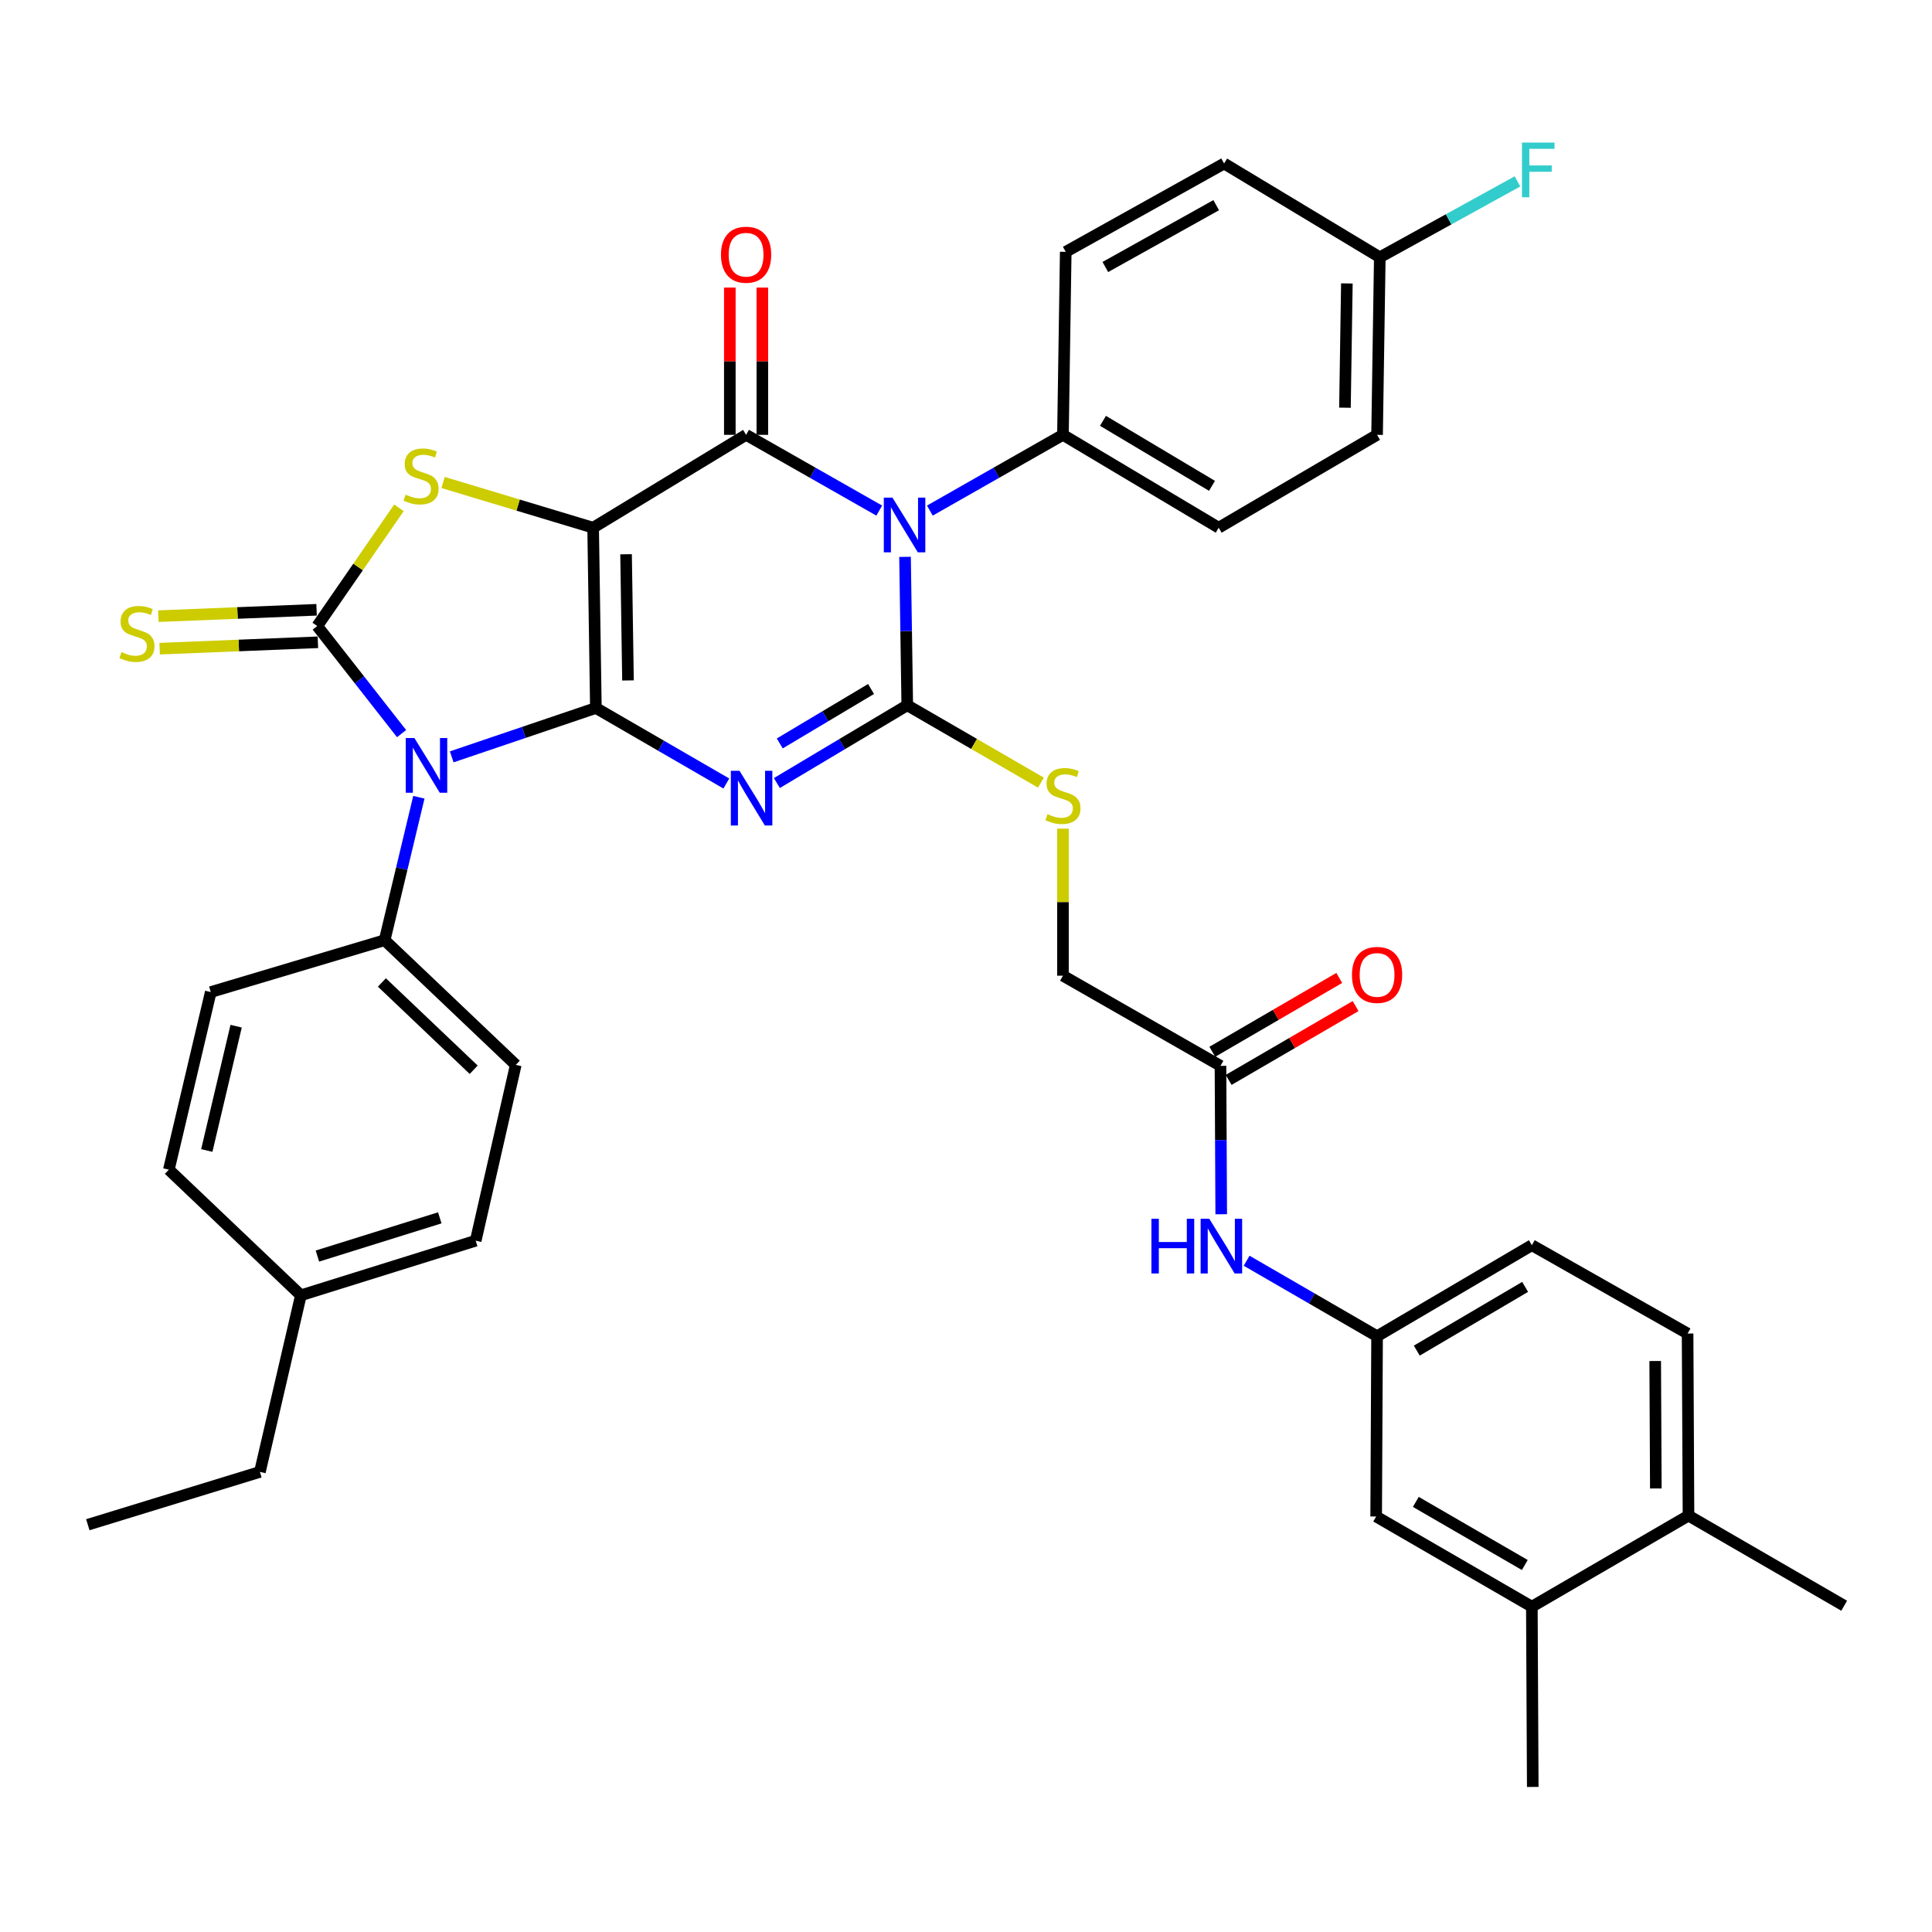 <?xml version='1.0' encoding='iso-8859-1'?>
<svg version='1.1' baseProfile='full'
              xmlns='http://www.w3.org/2000/svg'
                      xmlns:rdkit='http://www.rdkit.org/xml'
                      xmlns:xlink='http://www.w3.org/1999/xlink'
                  xml:space='preserve'
width='1000px' height='1000px' viewBox='0 0 1000 1000'>
<!-- END OF HEADER -->
<rect style='opacity:1.0;fill:#FFFFFF;stroke:none' width='1000' height='1000' x='0' y='0'> </rect>
<path class='bond-0' d='M 308.426,366.453 L 307.004,273.14' style='fill:none;fill-rule:evenodd;stroke:#000000;stroke-width:6px;stroke-linecap:butt;stroke-linejoin:miter;stroke-opacity:1' />
<path class='bond-0' d='M 325.047,352.199 L 324.052,286.88' style='fill:none;fill-rule:evenodd;stroke:#000000;stroke-width:6px;stroke-linecap:butt;stroke-linejoin:miter;stroke-opacity:1' />
<path class='bond-1' d='M 308.426,366.453 L 342.188,385.998' style='fill:none;fill-rule:evenodd;stroke:#000000;stroke-width:6px;stroke-linecap:butt;stroke-linejoin:miter;stroke-opacity:1' />
<path class='bond-1' d='M 342.188,385.998 L 375.95,405.544' style='fill:none;fill-rule:evenodd;stroke:#0000FF;stroke-width:6px;stroke-linecap:butt;stroke-linejoin:miter;stroke-opacity:1' />
<path class='bond-2' d='M 308.426,366.453 L 271.117,379.099' style='fill:none;fill-rule:evenodd;stroke:#000000;stroke-width:6px;stroke-linecap:butt;stroke-linejoin:miter;stroke-opacity:1' />
<path class='bond-2' d='M 271.117,379.099 L 233.807,391.745' style='fill:none;fill-rule:evenodd;stroke:#0000FF;stroke-width:6px;stroke-linecap:butt;stroke-linejoin:miter;stroke-opacity:1' />
<path class='bond-5' d='M 307.004,273.14 L 386.174,225.071' style='fill:none;fill-rule:evenodd;stroke:#000000;stroke-width:6px;stroke-linecap:butt;stroke-linejoin:miter;stroke-opacity:1' />
<path class='bond-7' d='M 307.004,273.14 L 268.174,261.436' style='fill:none;fill-rule:evenodd;stroke:#000000;stroke-width:6px;stroke-linecap:butt;stroke-linejoin:miter;stroke-opacity:1' />
<path class='bond-7' d='M 268.174,261.436 L 229.343,249.732' style='fill:none;fill-rule:evenodd;stroke:#CCCC00;stroke-width:6px;stroke-linecap:butt;stroke-linejoin:miter;stroke-opacity:1' />
<path class='bond-3' d='M 402.104,405.303 L 435.852,385.172' style='fill:none;fill-rule:evenodd;stroke:#0000FF;stroke-width:6px;stroke-linecap:butt;stroke-linejoin:miter;stroke-opacity:1' />
<path class='bond-3' d='M 435.852,385.172 L 469.6,365.04' style='fill:none;fill-rule:evenodd;stroke:#000000;stroke-width:6px;stroke-linecap:butt;stroke-linejoin:miter;stroke-opacity:1' />
<path class='bond-3' d='M 403.603,384.804 L 427.227,370.712' style='fill:none;fill-rule:evenodd;stroke:#0000FF;stroke-width:6px;stroke-linecap:butt;stroke-linejoin:miter;stroke-opacity:1' />
<path class='bond-3' d='M 427.227,370.712 L 450.85,356.62' style='fill:none;fill-rule:evenodd;stroke:#000000;stroke-width:6px;stroke-linecap:butt;stroke-linejoin:miter;stroke-opacity:1' />
<path class='bond-6' d='M 207.856,379.718 L 186.028,351.876' style='fill:none;fill-rule:evenodd;stroke:#0000FF;stroke-width:6px;stroke-linecap:butt;stroke-linejoin:miter;stroke-opacity:1' />
<path class='bond-6' d='M 186.028,351.876 L 164.2,324.034' style='fill:none;fill-rule:evenodd;stroke:#000000;stroke-width:6px;stroke-linecap:butt;stroke-linejoin:miter;stroke-opacity:1' />
<path class='bond-9' d='M 216.806,412.655 L 207.948,449.647' style='fill:none;fill-rule:evenodd;stroke:#0000FF;stroke-width:6px;stroke-linecap:butt;stroke-linejoin:miter;stroke-opacity:1' />
<path class='bond-9' d='M 207.948,449.647 L 199.09,486.639' style='fill:none;fill-rule:evenodd;stroke:#000000;stroke-width:6px;stroke-linecap:butt;stroke-linejoin:miter;stroke-opacity:1' />
<path class='bond-4' d='M 469.6,365.04 L 469.023,326.635' style='fill:none;fill-rule:evenodd;stroke:#000000;stroke-width:6px;stroke-linecap:butt;stroke-linejoin:miter;stroke-opacity:1' />
<path class='bond-4' d='M 469.023,326.635 L 468.445,288.23' style='fill:none;fill-rule:evenodd;stroke:#0000FF;stroke-width:6px;stroke-linecap:butt;stroke-linejoin:miter;stroke-opacity:1' />
<path class='bond-8' d='M 469.6,365.04 L 504.188,385.066' style='fill:none;fill-rule:evenodd;stroke:#000000;stroke-width:6px;stroke-linecap:butt;stroke-linejoin:miter;stroke-opacity:1' />
<path class='bond-8' d='M 504.188,385.066 L 538.775,405.092' style='fill:none;fill-rule:evenodd;stroke:#CCCC00;stroke-width:6px;stroke-linecap:butt;stroke-linejoin:miter;stroke-opacity:1' />
<path class='bond-10' d='M 481.296,264.281 L 515.739,244.676' style='fill:none;fill-rule:evenodd;stroke:#0000FF;stroke-width:6px;stroke-linecap:butt;stroke-linejoin:miter;stroke-opacity:1' />
<path class='bond-10' d='M 515.739,244.676 L 550.183,225.071' style='fill:none;fill-rule:evenodd;stroke:#000000;stroke-width:6px;stroke-linecap:butt;stroke-linejoin:miter;stroke-opacity:1' />
<path class='bond-39' d='M 455.098,264.284 L 420.636,244.678' style='fill:none;fill-rule:evenodd;stroke:#0000FF;stroke-width:6px;stroke-linecap:butt;stroke-linejoin:miter;stroke-opacity:1' />
<path class='bond-39' d='M 420.636,244.678 L 386.174,225.071' style='fill:none;fill-rule:evenodd;stroke:#000000;stroke-width:6px;stroke-linecap:butt;stroke-linejoin:miter;stroke-opacity:1' />
<path class='bond-12' d='M 394.593,225.071 L 394.593,186.961' style='fill:none;fill-rule:evenodd;stroke:#000000;stroke-width:6px;stroke-linecap:butt;stroke-linejoin:miter;stroke-opacity:1' />
<path class='bond-12' d='M 394.593,186.961 L 394.593,148.851' style='fill:none;fill-rule:evenodd;stroke:#FF0000;stroke-width:6px;stroke-linecap:butt;stroke-linejoin:miter;stroke-opacity:1' />
<path class='bond-12' d='M 377.756,225.071 L 377.756,186.961' style='fill:none;fill-rule:evenodd;stroke:#000000;stroke-width:6px;stroke-linecap:butt;stroke-linejoin:miter;stroke-opacity:1' />
<path class='bond-12' d='M 377.756,186.961 L 377.756,148.851' style='fill:none;fill-rule:evenodd;stroke:#FF0000;stroke-width:6px;stroke-linecap:butt;stroke-linejoin:miter;stroke-opacity:1' />
<path class='bond-11' d='M 163.861,315.622 L 122.911,317.276' style='fill:none;fill-rule:evenodd;stroke:#000000;stroke-width:6px;stroke-linecap:butt;stroke-linejoin:miter;stroke-opacity:1' />
<path class='bond-11' d='M 122.911,317.276 L 81.962,318.93' style='fill:none;fill-rule:evenodd;stroke:#CCCC00;stroke-width:6px;stroke-linecap:butt;stroke-linejoin:miter;stroke-opacity:1' />
<path class='bond-11' d='M 164.54,332.445 L 123.591,334.099' style='fill:none;fill-rule:evenodd;stroke:#000000;stroke-width:6px;stroke-linecap:butt;stroke-linejoin:miter;stroke-opacity:1' />
<path class='bond-11' d='M 123.591,334.099 L 82.642,335.754' style='fill:none;fill-rule:evenodd;stroke:#CCCC00;stroke-width:6px;stroke-linecap:butt;stroke-linejoin:miter;stroke-opacity:1' />
<path class='bond-38' d='M 164.2,324.034 L 185.348,293.441' style='fill:none;fill-rule:evenodd;stroke:#000000;stroke-width:6px;stroke-linecap:butt;stroke-linejoin:miter;stroke-opacity:1' />
<path class='bond-38' d='M 185.348,293.441 L 206.495,262.848' style='fill:none;fill-rule:evenodd;stroke:#CCCC00;stroke-width:6px;stroke-linecap:butt;stroke-linejoin:miter;stroke-opacity:1' />
<path class='bond-20' d='M 550.183,428.91 L 550.183,466.965' style='fill:none;fill-rule:evenodd;stroke:#CCCC00;stroke-width:6px;stroke-linecap:butt;stroke-linejoin:miter;stroke-opacity:1' />
<path class='bond-20' d='M 550.183,466.965 L 550.183,505.019' style='fill:none;fill-rule:evenodd;stroke:#000000;stroke-width:6px;stroke-linecap:butt;stroke-linejoin:miter;stroke-opacity:1' />
<path class='bond-21' d='M 199.09,486.639 L 266.961,551.18' style='fill:none;fill-rule:evenodd;stroke:#000000;stroke-width:6px;stroke-linecap:butt;stroke-linejoin:miter;stroke-opacity:1' />
<path class='bond-21' d='M 197.668,508.521 L 245.178,553.7' style='fill:none;fill-rule:evenodd;stroke:#000000;stroke-width:6px;stroke-linecap:butt;stroke-linejoin:miter;stroke-opacity:1' />
<path class='bond-24' d='M 199.09,486.639 L 109.088,513.494' style='fill:none;fill-rule:evenodd;stroke:#000000;stroke-width:6px;stroke-linecap:butt;stroke-linejoin:miter;stroke-opacity:1' />
<path class='bond-22' d='M 550.183,225.071 L 630.793,273.14' style='fill:none;fill-rule:evenodd;stroke:#000000;stroke-width:6px;stroke-linecap:butt;stroke-linejoin:miter;stroke-opacity:1' />
<path class='bond-22' d='M 570.898,217.82 L 627.325,251.469' style='fill:none;fill-rule:evenodd;stroke:#000000;stroke-width:6px;stroke-linecap:butt;stroke-linejoin:miter;stroke-opacity:1' />
<path class='bond-23' d='M 550.183,225.071 L 551.623,130.355' style='fill:none;fill-rule:evenodd;stroke:#000000;stroke-width:6px;stroke-linecap:butt;stroke-linejoin:miter;stroke-opacity:1' />
<path class='bond-13' d='M 631.719,551.676 L 550.183,505.019' style='fill:none;fill-rule:evenodd;stroke:#000000;stroke-width:6px;stroke-linecap:butt;stroke-linejoin:miter;stroke-opacity:1' />
<path class='bond-14' d='M 631.719,551.676 L 631.912,590.086' style='fill:none;fill-rule:evenodd;stroke:#000000;stroke-width:6px;stroke-linecap:butt;stroke-linejoin:miter;stroke-opacity:1' />
<path class='bond-14' d='M 631.912,590.086 L 632.105,628.496' style='fill:none;fill-rule:evenodd;stroke:#0000FF;stroke-width:6px;stroke-linecap:butt;stroke-linejoin:miter;stroke-opacity:1' />
<path class='bond-19' d='M 635.952,558.953 L 668.805,539.844' style='fill:none;fill-rule:evenodd;stroke:#000000;stroke-width:6px;stroke-linecap:butt;stroke-linejoin:miter;stroke-opacity:1' />
<path class='bond-19' d='M 668.805,539.844 L 701.658,520.735' style='fill:none;fill-rule:evenodd;stroke:#FF0000;stroke-width:6px;stroke-linecap:butt;stroke-linejoin:miter;stroke-opacity:1' />
<path class='bond-19' d='M 627.487,544.399 L 660.34,525.29' style='fill:none;fill-rule:evenodd;stroke:#000000;stroke-width:6px;stroke-linecap:butt;stroke-linejoin:miter;stroke-opacity:1' />
<path class='bond-19' d='M 660.34,525.29 L 693.193,506.181' style='fill:none;fill-rule:evenodd;stroke:#FF0000;stroke-width:6px;stroke-linecap:butt;stroke-linejoin:miter;stroke-opacity:1' />
<path class='bond-16' d='M 645.255,652.553 L 679.012,672.095' style='fill:none;fill-rule:evenodd;stroke:#0000FF;stroke-width:6px;stroke-linecap:butt;stroke-linejoin:miter;stroke-opacity:1' />
<path class='bond-16' d='M 679.012,672.095 L 712.77,691.636' style='fill:none;fill-rule:evenodd;stroke:#000000;stroke-width:6px;stroke-linecap:butt;stroke-linejoin:miter;stroke-opacity:1' />
<path class='bond-15' d='M 792.885,831.615 L 712.302,784.949' style='fill:none;fill-rule:evenodd;stroke:#000000;stroke-width:6px;stroke-linecap:butt;stroke-linejoin:miter;stroke-opacity:1' />
<path class='bond-15' d='M 789.235,810.045 L 732.827,777.379' style='fill:none;fill-rule:evenodd;stroke:#000000;stroke-width:6px;stroke-linecap:butt;stroke-linejoin:miter;stroke-opacity:1' />
<path class='bond-34' d='M 792.885,831.615 L 793.352,924.918' style='fill:none;fill-rule:evenodd;stroke:#000000;stroke-width:6px;stroke-linecap:butt;stroke-linejoin:miter;stroke-opacity:1' />
<path class='bond-42' d='M 792.885,831.615 L 873.963,784.481' style='fill:none;fill-rule:evenodd;stroke:#000000;stroke-width:6px;stroke-linecap:butt;stroke-linejoin:miter;stroke-opacity:1' />
<path class='bond-17' d='M 712.77,691.636 L 712.302,784.949' style='fill:none;fill-rule:evenodd;stroke:#000000;stroke-width:6px;stroke-linecap:butt;stroke-linejoin:miter;stroke-opacity:1' />
<path class='bond-27' d='M 712.77,691.636 L 792.885,644.512' style='fill:none;fill-rule:evenodd;stroke:#000000;stroke-width:6px;stroke-linecap:butt;stroke-linejoin:miter;stroke-opacity:1' />
<path class='bond-27' d='M 733.323,699.08 L 789.404,666.093' style='fill:none;fill-rule:evenodd;stroke:#000000;stroke-width:6px;stroke-linecap:butt;stroke-linejoin:miter;stroke-opacity:1' />
<path class='bond-18' d='M 873.963,784.481 L 873.495,690.233' style='fill:none;fill-rule:evenodd;stroke:#000000;stroke-width:6px;stroke-linecap:butt;stroke-linejoin:miter;stroke-opacity:1' />
<path class='bond-18' d='M 857.056,770.428 L 856.729,704.454' style='fill:none;fill-rule:evenodd;stroke:#000000;stroke-width:6px;stroke-linecap:butt;stroke-linejoin:miter;stroke-opacity:1' />
<path class='bond-35' d='M 873.963,784.481 L 954.545,831.128' style='fill:none;fill-rule:evenodd;stroke:#000000;stroke-width:6px;stroke-linecap:butt;stroke-linejoin:miter;stroke-opacity:1' />
<path class='bond-31' d='M 266.961,551.18 L 246.223,642.183' style='fill:none;fill-rule:evenodd;stroke:#000000;stroke-width:6px;stroke-linecap:butt;stroke-linejoin:miter;stroke-opacity:1' />
<path class='bond-28' d='M 630.793,273.14 L 712.77,225.071' style='fill:none;fill-rule:evenodd;stroke:#000000;stroke-width:6px;stroke-linecap:butt;stroke-linejoin:miter;stroke-opacity:1' />
<path class='bond-29' d='M 551.623,130.355 L 633.6,84.634' style='fill:none;fill-rule:evenodd;stroke:#000000;stroke-width:6px;stroke-linecap:butt;stroke-linejoin:miter;stroke-opacity:1' />
<path class='bond-29' d='M 572.121,138.201 L 629.504,106.196' style='fill:none;fill-rule:evenodd;stroke:#000000;stroke-width:6px;stroke-linecap:butt;stroke-linejoin:miter;stroke-opacity:1' />
<path class='bond-30' d='M 109.088,513.494 L 87.397,605.413' style='fill:none;fill-rule:evenodd;stroke:#000000;stroke-width:6px;stroke-linecap:butt;stroke-linejoin:miter;stroke-opacity:1' />
<path class='bond-30' d='M 122.221,531.149 L 107.037,595.492' style='fill:none;fill-rule:evenodd;stroke:#000000;stroke-width:6px;stroke-linecap:butt;stroke-linejoin:miter;stroke-opacity:1' />
<path class='bond-25' d='M 873.495,690.233 L 792.885,644.512' style='fill:none;fill-rule:evenodd;stroke:#000000;stroke-width:6px;stroke-linecap:butt;stroke-linejoin:miter;stroke-opacity:1' />
<path class='bond-26' d='M 714.182,133.17 L 633.6,84.634' style='fill:none;fill-rule:evenodd;stroke:#000000;stroke-width:6px;stroke-linecap:butt;stroke-linejoin:miter;stroke-opacity:1' />
<path class='bond-33' d='M 714.182,133.17 L 749.808,113.529' style='fill:none;fill-rule:evenodd;stroke:#000000;stroke-width:6px;stroke-linecap:butt;stroke-linejoin:miter;stroke-opacity:1' />
<path class='bond-33' d='M 749.808,113.529 L 785.435,93.887' style='fill:none;fill-rule:evenodd;stroke:#33CCCC;stroke-width:6px;stroke-linecap:butt;stroke-linejoin:miter;stroke-opacity:1' />
<path class='bond-41' d='M 714.182,133.17 L 712.77,225.071' style='fill:none;fill-rule:evenodd;stroke:#000000;stroke-width:6px;stroke-linecap:butt;stroke-linejoin:miter;stroke-opacity:1' />
<path class='bond-41' d='M 697.136,146.697 L 696.147,211.027' style='fill:none;fill-rule:evenodd;stroke:#000000;stroke-width:6px;stroke-linecap:butt;stroke-linejoin:miter;stroke-opacity:1' />
<path class='bond-32' d='M 87.397,605.413 L 155.735,670.45' style='fill:none;fill-rule:evenodd;stroke:#000000;stroke-width:6px;stroke-linecap:butt;stroke-linejoin:miter;stroke-opacity:1' />
<path class='bond-40' d='M 246.223,642.183 L 155.735,670.45' style='fill:none;fill-rule:evenodd;stroke:#000000;stroke-width:6px;stroke-linecap:butt;stroke-linejoin:miter;stroke-opacity:1' />
<path class='bond-40' d='M 227.63,630.352 L 164.288,650.139' style='fill:none;fill-rule:evenodd;stroke:#000000;stroke-width:6px;stroke-linecap:butt;stroke-linejoin:miter;stroke-opacity:1' />
<path class='bond-36' d='M 155.735,670.45 L 134.53,761.855' style='fill:none;fill-rule:evenodd;stroke:#000000;stroke-width:6px;stroke-linecap:butt;stroke-linejoin:miter;stroke-opacity:1' />
<path class='bond-37' d='M 134.53,761.855 L 45.455,789.196' style='fill:none;fill-rule:evenodd;stroke:#000000;stroke-width:6px;stroke-linecap:butt;stroke-linejoin:miter;stroke-opacity:1' />
<path  class='atom-2' d='M 382.758 398.949
L 392.038 413.949
Q 392.958 415.429, 394.438 418.109
Q 395.918 420.789, 395.998 420.949
L 395.998 398.949
L 399.758 398.949
L 399.758 427.269
L 395.878 427.269
L 385.918 410.869
Q 384.758 408.949, 383.518 406.749
Q 382.318 404.549, 381.958 403.869
L 381.958 427.269
L 378.278 427.269
L 378.278 398.949
L 382.758 398.949
' fill='#0000FF'/>
<path  class='atom-3' d='M 214.493 382.01
L 223.773 397.01
Q 224.693 398.49, 226.173 401.17
Q 227.653 403.85, 227.733 404.01
L 227.733 382.01
L 231.493 382.01
L 231.493 410.33
L 227.613 410.33
L 217.653 393.93
Q 216.493 392.01, 215.253 389.81
Q 214.053 387.61, 213.693 386.93
L 213.693 410.33
L 210.013 410.33
L 210.013 382.01
L 214.493 382.01
' fill='#0000FF'/>
<path  class='atom-5' d='M 461.937 257.577
L 471.217 272.577
Q 472.137 274.057, 473.617 276.737
Q 475.097 279.417, 475.177 279.577
L 475.177 257.577
L 478.937 257.577
L 478.937 285.897
L 475.057 285.897
L 465.097 269.497
Q 463.937 267.577, 462.697 265.377
Q 461.497 263.177, 461.137 262.497
L 461.137 285.897
L 457.457 285.897
L 457.457 257.577
L 461.937 257.577
' fill='#0000FF'/>
<path  class='atom-8' d='M 209.938 256.015
Q 210.258 256.135, 211.578 256.695
Q 212.898 257.255, 214.338 257.615
Q 215.818 257.935, 217.258 257.935
Q 219.938 257.935, 221.498 256.655
Q 223.058 255.335, 223.058 253.055
Q 223.058 251.495, 222.258 250.535
Q 221.498 249.575, 220.298 249.055
Q 219.098 248.535, 217.098 247.935
Q 214.578 247.175, 213.058 246.455
Q 211.578 245.735, 210.498 244.215
Q 209.458 242.695, 209.458 240.135
Q 209.458 236.575, 211.858 234.375
Q 214.298 232.175, 219.098 232.175
Q 222.378 232.175, 226.098 233.735
L 225.178 236.815
Q 221.778 235.415, 219.218 235.415
Q 216.458 235.415, 214.938 236.575
Q 213.418 237.695, 213.458 239.655
Q 213.458 241.175, 214.218 242.095
Q 215.018 243.015, 216.138 243.535
Q 217.298 244.055, 219.218 244.655
Q 221.778 245.455, 223.298 246.255
Q 224.818 247.055, 225.898 248.695
Q 227.018 250.295, 227.018 253.055
Q 227.018 256.975, 224.378 259.095
Q 221.778 261.175, 217.418 261.175
Q 214.898 261.175, 212.978 260.615
Q 211.098 260.095, 208.858 259.175
L 209.938 256.015
' fill='#CCCC00'/>
<path  class='atom-9' d='M 542.183 421.417
Q 542.503 421.537, 543.823 422.097
Q 545.143 422.657, 546.583 423.017
Q 548.063 423.337, 549.503 423.337
Q 552.183 423.337, 553.743 422.057
Q 555.303 420.737, 555.303 418.457
Q 555.303 416.897, 554.503 415.937
Q 553.743 414.977, 552.543 414.457
Q 551.343 413.937, 549.343 413.337
Q 546.823 412.577, 545.303 411.857
Q 543.823 411.137, 542.743 409.617
Q 541.703 408.097, 541.703 405.537
Q 541.703 401.977, 544.103 399.777
Q 546.543 397.577, 551.343 397.577
Q 554.623 397.577, 558.343 399.137
L 557.423 402.217
Q 554.023 400.817, 551.463 400.817
Q 548.703 400.817, 547.183 401.977
Q 545.663 403.097, 545.703 405.057
Q 545.703 406.577, 546.463 407.497
Q 547.263 408.417, 548.383 408.937
Q 549.543 409.457, 551.463 410.057
Q 554.023 410.857, 555.543 411.657
Q 557.063 412.457, 558.143 414.097
Q 559.263 415.697, 559.263 418.457
Q 559.263 422.377, 556.623 424.497
Q 554.023 426.577, 549.663 426.577
Q 547.143 426.577, 545.223 426.017
Q 543.343 425.497, 541.103 424.577
L 542.183 421.417
' fill='#CCCC00'/>
<path  class='atom-12' d='M 62.887 337.523
Q 63.207 337.643, 64.527 338.203
Q 65.847 338.763, 67.287 339.123
Q 68.767 339.443, 70.207 339.443
Q 72.887 339.443, 74.447 338.163
Q 76.007 336.843, 76.007 334.563
Q 76.007 333.003, 75.207 332.043
Q 74.447 331.083, 73.247 330.563
Q 72.047 330.043, 70.047 329.443
Q 67.527 328.683, 66.007 327.963
Q 64.527 327.243, 63.447 325.723
Q 62.407 324.203, 62.407 321.643
Q 62.407 318.083, 64.807 315.883
Q 67.247 313.683, 72.047 313.683
Q 75.327 313.683, 79.047 315.243
L 78.127 318.323
Q 74.727 316.923, 72.167 316.923
Q 69.407 316.923, 67.887 318.083
Q 66.367 319.203, 66.407 321.163
Q 66.407 322.683, 67.167 323.603
Q 67.967 324.523, 69.087 325.043
Q 70.247 325.563, 72.167 326.163
Q 74.727 326.963, 76.247 327.763
Q 77.767 328.563, 78.847 330.203
Q 79.967 331.803, 79.967 334.563
Q 79.967 338.483, 77.327 340.603
Q 74.727 342.683, 70.367 342.683
Q 67.847 342.683, 65.927 342.123
Q 64.047 341.603, 61.807 340.683
L 62.887 337.523
' fill='#CCCC00'/>
<path  class='atom-13' d='M 373.174 131.838
Q 373.174 125.038, 376.534 121.238
Q 379.894 117.438, 386.174 117.438
Q 392.454 117.438, 395.814 121.238
Q 399.174 125.038, 399.174 131.838
Q 399.174 138.718, 395.774 142.638
Q 392.374 146.518, 386.174 146.518
Q 379.934 146.518, 376.534 142.638
Q 373.174 138.758, 373.174 131.838
M 386.174 143.318
Q 390.494 143.318, 392.814 140.438
Q 395.174 137.518, 395.174 131.838
Q 395.174 126.278, 392.814 123.478
Q 390.494 120.638, 386.174 120.638
Q 381.854 120.638, 379.494 123.438
Q 377.174 126.238, 377.174 131.838
Q 377.174 137.558, 379.494 140.438
Q 381.854 143.318, 386.174 143.318
' fill='#FF0000'/>
<path  class='atom-15' d='M 595.967 630.829
L 599.807 630.829
L 599.807 642.869
L 614.287 642.869
L 614.287 630.829
L 618.127 630.829
L 618.127 659.149
L 614.287 659.149
L 614.287 646.069
L 599.807 646.069
L 599.807 659.149
L 595.967 659.149
L 595.967 630.829
' fill='#0000FF'/>
<path  class='atom-15' d='M 625.927 630.829
L 635.207 645.829
Q 636.127 647.309, 637.607 649.989
Q 639.087 652.669, 639.167 652.829
L 639.167 630.829
L 642.927 630.829
L 642.927 659.149
L 639.047 659.149
L 629.087 642.749
Q 627.927 640.829, 626.687 638.629
Q 625.487 636.429, 625.127 635.749
L 625.127 659.149
L 621.447 659.149
L 621.447 630.829
L 625.927 630.829
' fill='#0000FF'/>
<path  class='atom-20' d='M 699.77 504.613
Q 699.77 497.813, 703.13 494.013
Q 706.49 490.213, 712.77 490.213
Q 719.05 490.213, 722.41 494.013
Q 725.77 497.813, 725.77 504.613
Q 725.77 511.493, 722.37 515.413
Q 718.97 519.293, 712.77 519.293
Q 706.53 519.293, 703.13 515.413
Q 699.77 511.533, 699.77 504.613
M 712.77 516.093
Q 717.09 516.093, 719.41 513.213
Q 721.77 510.293, 721.77 504.613
Q 721.77 499.053, 719.41 496.253
Q 717.09 493.413, 712.77 493.413
Q 708.45 493.413, 706.09 496.213
Q 703.77 499.013, 703.77 504.613
Q 703.77 510.333, 706.09 513.213
Q 708.45 516.093, 712.77 516.093
' fill='#FF0000'/>
<path  class='atom-34' d='M 787.776 73.794
L 804.616 73.794
L 804.616 77.034
L 791.576 77.034
L 791.576 85.634
L 803.176 85.634
L 803.176 88.914
L 791.576 88.914
L 791.576 102.114
L 787.776 102.114
L 787.776 73.794
' fill='#33CCCC'/>
</svg>
